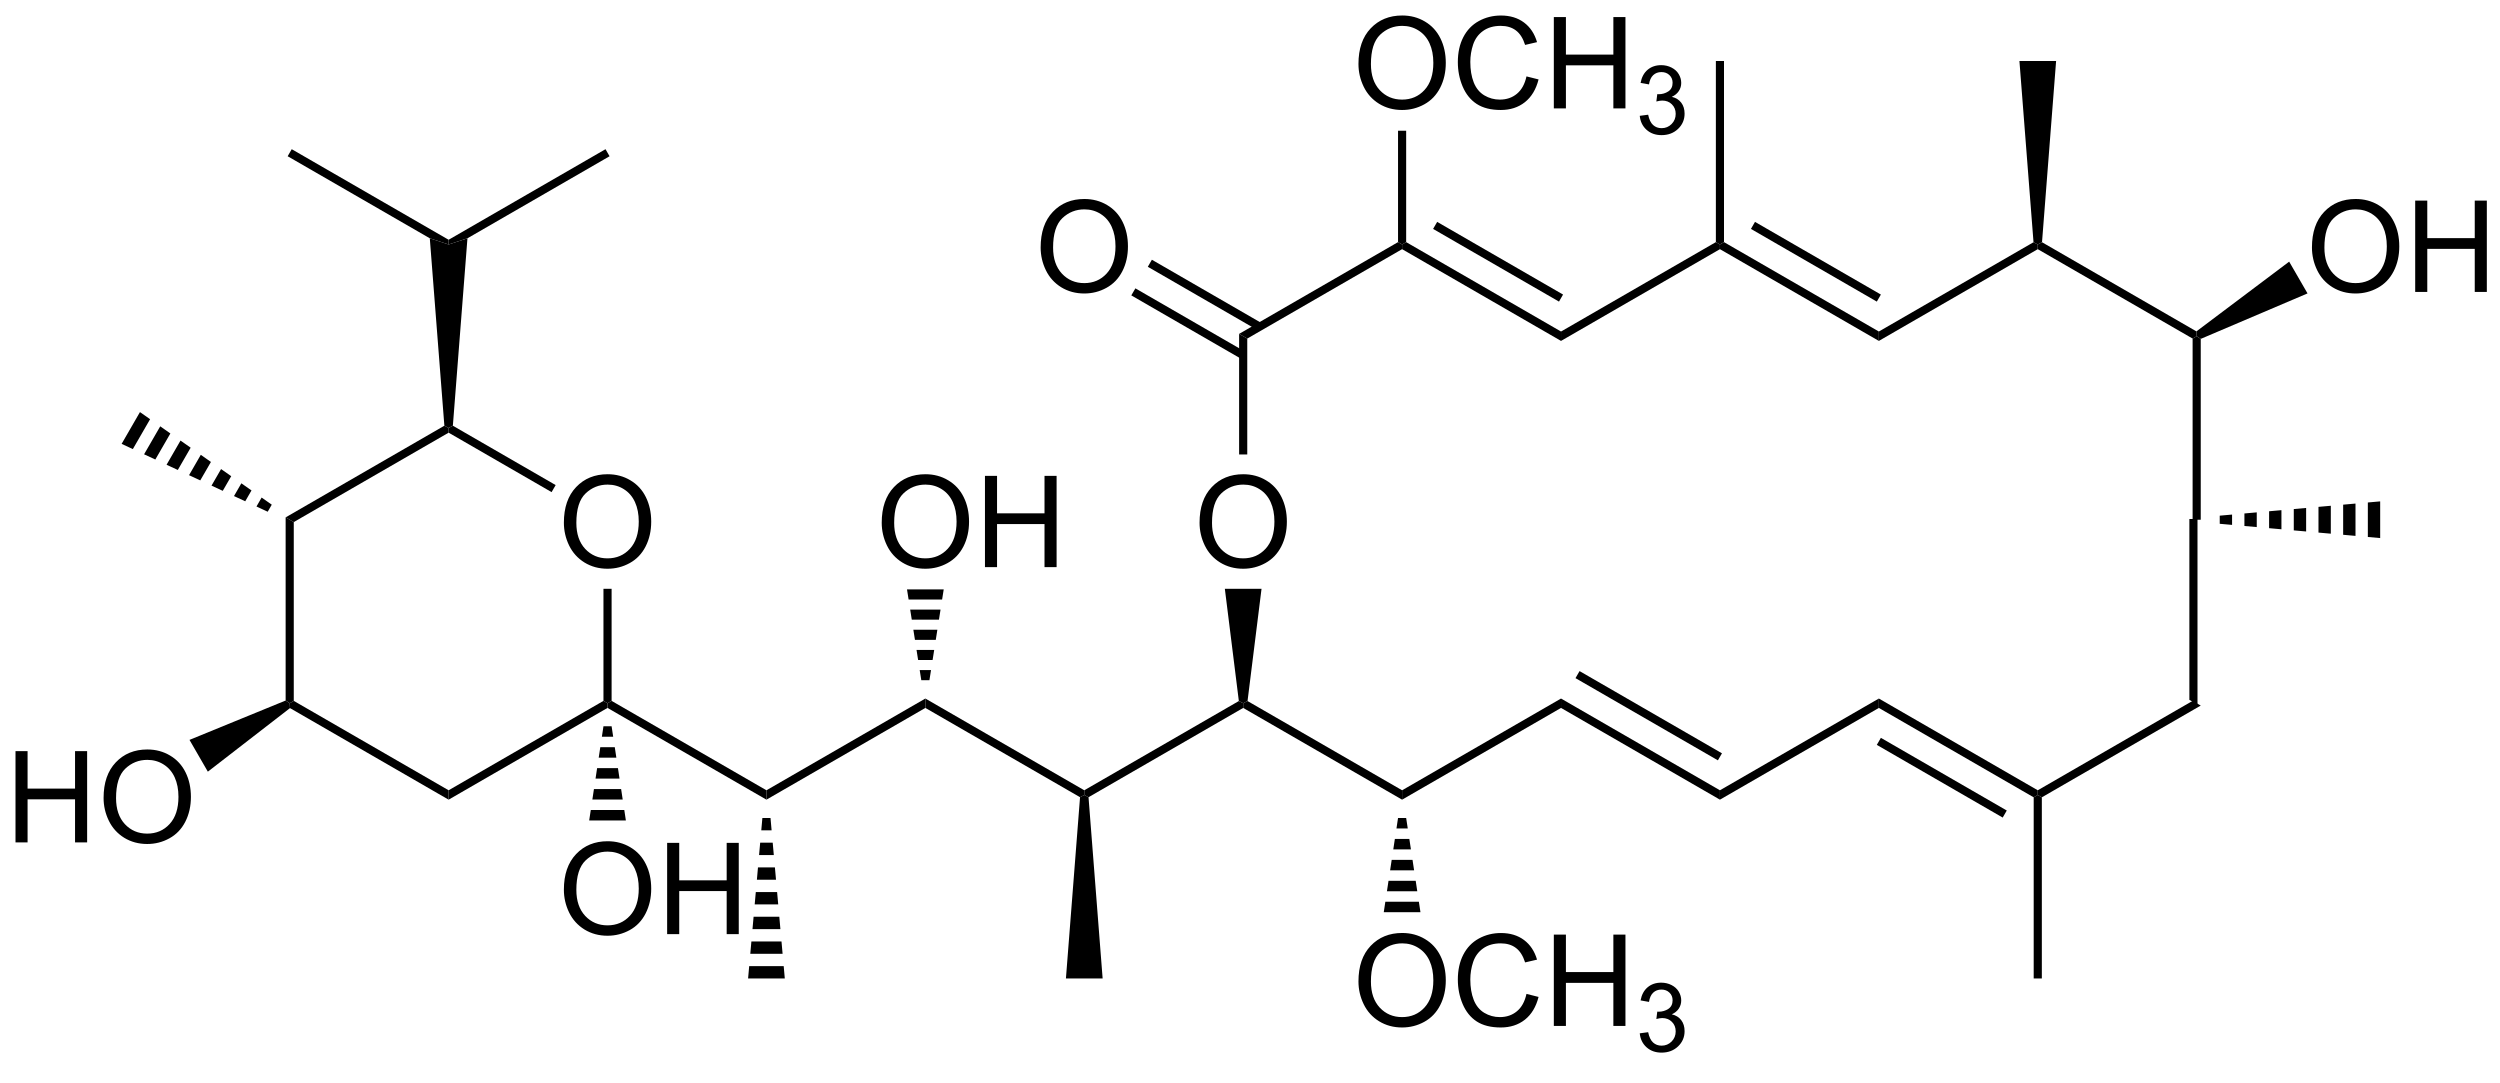 <?xml version="1.0" encoding="UTF-8"?>
<!DOCTYPE svg PUBLIC '-//W3C//DTD SVG 1.0//EN'
          'http://www.w3.org/TR/2001/REC-SVG-20010904/DTD/svg10.dtd'>
<svg stroke-dasharray="none" shape-rendering="auto" xmlns="http://www.w3.org/2000/svg" font-family="'Dialog'" text-rendering="auto" width="90" fill-opacity="1" color-interpolation="auto" color-rendering="auto" preserveAspectRatio="xMidYMid meet" font-size="12px" viewBox="0 0 90 39" fill="black" xmlns:xlink="http://www.w3.org/1999/xlink" stroke="black" image-rendering="auto" stroke-miterlimit="10" stroke-linecap="square" stroke-linejoin="miter" font-style="normal" stroke-width="1" height="39" stroke-dashoffset="0" font-weight="normal" stroke-opacity="1"
><!--Generated by the Batik Graphics2D SVG Generator--><defs id="genericDefs"
  /><g
  ><defs id="defs1"
    ><clipPath clipPathUnits="userSpaceOnUse" id="clipPath1"
      ><path d="M2.273 1.598 L163.702 1.598 L163.702 70.506 L2.273 70.506 L2.273 1.598 Z"
      /></clipPath
      ><clipPath clipPathUnits="userSpaceOnUse" id="clipPath2"
      ><path d="M0.679 -0.708 L0.679 66.284 L157.62 66.284 L157.62 -0.708 Z"
      /></clipPath
    ></defs
    ><g transform="scale(0.557,0.557) translate(-2.273,-1.598) matrix(1.029,0,0,1.029,1.574,2.327)"
    ><path d="M138.705 43.544 L138.195 43.25 L138.195 31.889 L138.705 31.889 Z" stroke="none" clip-path="url(#clipPath2)"
    /></g
    ><g transform="matrix(0.574,0,0,0.574,-0.39,0.406)"
    ><path d="M138.705 31.889 L138.195 31.889 L138.195 20.527 L138.45 20.38 L138.705 20.547 Z" stroke="none" clip-path="url(#clipPath2)"
    /></g
    ><g transform="matrix(0.574,0,0,0.574,-0.39,0.406)"
    ><path d="M139.896 31.634 L140.67 31.565 L140.67 32.213 L139.896 32.144 ZM141.444 31.496 L142.218 31.427 L142.218 32.35 L141.444 32.282 ZM142.992 31.358 L143.766 31.289 L143.766 32.488 L142.992 32.419 ZM144.54 31.22 L145.315 31.151 L145.315 32.626 L144.54 32.557 ZM146.089 31.082 L146.863 31.013 L146.863 32.764 L146.089 32.695 ZM147.637 30.944 L148.411 30.875 L148.411 32.902 L147.637 32.833 ZM149.185 30.807 L149.959 30.738 L149.959 33.039 L149.185 32.971 Z" stroke="none" clip-path="url(#clipPath2)"
    /></g
    ><g transform="matrix(0.574,0,0,0.574,-0.39,0.406)"
    ><path d="M138.195 43.25 L138.705 43.544 L128.739 49.299 L128.483 49.152 L128.483 48.857 Z" stroke="none" clip-path="url(#clipPath2)"
    /></g
    ><g transform="matrix(0.574,0,0,0.574,-0.39,0.406)"
    ><path d="M128.483 48.857 L128.483 49.152 L128.228 49.299 L118.517 43.692 L118.517 43.103 ZM126.54 50.127 L118.644 45.568 L118.389 46.01 L126.284 50.569 Z" stroke="none" clip-path="url(#clipPath2)"
    /></g
    ><g transform="matrix(0.574,0,0,0.574,-0.39,0.406)"
    ><path d="M128.228 49.299 L128.483 49.152 L128.739 49.299 L128.739 60.66 L128.228 60.66 Z" stroke="none" clip-path="url(#clipPath2)"
    /></g
    ><g transform="matrix(0.574,0,0,0.574,-0.39,0.406)"
    ><path d="M118.517 43.103 L118.517 43.692 L108.55 49.446 L108.55 48.857 Z" stroke="none" clip-path="url(#clipPath2)"
    /></g
    ><g transform="matrix(0.574,0,0,0.574,-0.39,0.406)"
    ><path d="M108.55 48.857 L108.55 49.446 L98.583 43.692 L98.583 43.103 ZM108.677 46.539 L99.746 41.382 L99.491 41.824 L108.422 46.98 Z" stroke="none" clip-path="url(#clipPath2)"
    /></g
    ><g transform="matrix(0.574,0,0,0.574,-0.39,0.406)"
    ><path d="M98.583 43.103 L98.583 43.692 L88.616 49.446 L88.616 48.857 Z" stroke="none" clip-path="url(#clipPath2)"
    /></g
    ><g transform="matrix(0.574,0,0,0.574,-0.39,0.406)"
    ><path d="M88.616 48.857 L88.616 49.446 L78.65 43.692 L78.65 43.397 L78.922 43.26 Z" stroke="none" clip-path="url(#clipPath2)"
    /></g
    ><g transform="matrix(0.574,0,0,0.574,-0.39,0.406)"
    ><path d="M85.879 60.846 Q85.879 59.419 86.645 58.614 Q87.411 57.807 88.622 57.807 Q89.413 57.807 90.049 58.187 Q90.687 58.565 91.02 59.242 Q91.356 59.919 91.356 60.778 Q91.356 61.651 91.004 62.338 Q90.653 63.026 90.007 63.38 Q89.364 63.734 88.616 63.734 Q87.809 63.734 87.171 63.343 Q86.536 62.95 86.208 62.276 Q85.879 61.599 85.879 60.846 ZM86.661 60.857 Q86.661 61.893 87.215 62.489 Q87.773 63.083 88.614 63.083 Q89.468 63.083 90.02 62.482 Q90.575 61.88 90.575 60.776 Q90.575 60.075 90.338 59.554 Q90.101 59.034 89.645 58.747 Q89.192 58.458 88.624 58.458 Q87.82 58.458 87.239 59.013 Q86.661 59.565 86.661 60.857 ZM96.417 61.627 L97.175 61.818 Q96.938 62.752 96.318 63.245 Q95.698 63.734 94.805 63.734 Q93.878 63.734 93.297 63.357 Q92.719 62.979 92.415 62.265 Q92.112 61.549 92.112 60.729 Q92.112 59.833 92.454 59.169 Q92.797 58.502 93.428 58.156 Q94.058 57.81 94.816 57.81 Q95.675 57.81 96.261 58.247 Q96.847 58.685 97.079 59.479 L96.331 59.653 Q96.133 59.028 95.753 58.745 Q95.376 58.458 94.8 58.458 Q94.141 58.458 93.696 58.776 Q93.253 59.091 93.073 59.625 Q92.894 60.159 92.894 60.724 Q92.894 61.456 93.107 62 Q93.321 62.544 93.769 62.815 Q94.219 63.083 94.743 63.083 Q95.378 63.083 95.818 62.716 Q96.261 62.349 96.417 61.627 ZM98.132 63.635 L98.132 57.909 L98.89 57.909 L98.89 60.26 L101.866 60.26 L101.866 57.909 L102.624 57.909 L102.624 63.635 L101.866 63.635 L101.866 60.935 L98.89 60.935 L98.89 63.635 L98.132 63.635 Z" stroke="none" clip-path="url(#clipPath2)"
    /></g
    ><g transform="matrix(0.574,0,0,0.574,-0.39,0.406)"
    ><path d="M103.521 64.1 L104.048 64.03 Q104.14 64.479 104.357 64.677 Q104.575 64.874 104.89 64.874 Q105.261 64.874 105.517 64.616 Q105.775 64.358 105.775 63.977 Q105.775 63.614 105.536 63.38 Q105.3 63.143 104.933 63.143 Q104.784 63.143 104.562 63.202 L104.62 62.739 Q104.673 62.745 104.704 62.745 Q105.042 62.745 105.312 62.569 Q105.581 62.393 105.581 62.026 Q105.581 61.737 105.384 61.548 Q105.189 61.356 104.878 61.356 Q104.57 61.356 104.364 61.55 Q104.159 61.743 104.101 62.13 L103.573 62.036 Q103.671 61.505 104.013 61.214 Q104.357 60.923 104.866 60.923 Q105.218 60.923 105.513 61.073 Q105.81 61.224 105.966 61.485 Q106.122 61.745 106.122 62.038 Q106.122 62.317 105.972 62.546 Q105.823 62.774 105.53 62.909 Q105.911 62.997 106.122 63.274 Q106.333 63.55 106.333 63.966 Q106.333 64.528 105.923 64.921 Q105.513 65.311 104.886 65.311 Q104.321 65.311 103.946 64.975 Q103.573 64.638 103.521 64.1 Z" stroke="none" clip-path="url(#clipPath2)"
    /></g
    ><g transform="matrix(0.574,0,0,0.574,-0.39,0.406)"
    ><path d="M88.871 50.597 L88.971 51.253 L88.262 51.253 L88.361 50.597 ZM89.07 51.91 L89.17 52.566 L88.063 52.566 L88.162 51.91 ZM89.27 53.222 L89.369 53.878 L87.864 53.878 L87.963 53.222 ZM89.469 54.535 L89.568 55.191 L87.665 55.191 L87.764 54.535 ZM89.668 55.847 L89.767 56.503 L87.466 56.503 L87.565 55.847 Z" stroke="none" clip-path="url(#clipPath2)"
    /></g
    ><g transform="matrix(0.574,0,0,0.574,-0.39,0.406)"
    ><path d="M78.377 43.26 L78.65 43.397 L78.65 43.692 L68.949 49.292 L68.683 49.152 L68.683 48.857 Z" stroke="none" clip-path="url(#clipPath2)"
    /></g
    ><g transform="matrix(0.574,0,0,0.574,-0.39,0.406)"
    ><path d="M75.913 32.075 Q75.913 30.648 76.678 29.843 Q77.444 29.035 78.655 29.035 Q79.447 29.035 80.082 29.416 Q80.72 29.793 81.053 30.47 Q81.389 31.148 81.389 32.007 Q81.389 32.879 81.038 33.567 Q80.686 34.254 80.04 34.608 Q79.397 34.963 78.65 34.963 Q77.842 34.963 77.204 34.572 Q76.569 34.179 76.241 33.504 Q75.913 32.827 75.913 32.075 ZM76.694 32.085 Q76.694 33.121 77.249 33.718 Q77.806 34.312 78.647 34.312 Q79.501 34.312 80.053 33.71 Q80.608 33.108 80.608 32.004 Q80.608 31.304 80.371 30.783 Q80.134 30.262 79.678 29.976 Q79.225 29.686 78.657 29.686 Q77.853 29.686 77.272 30.241 Q76.694 30.793 76.694 32.085 Z" stroke="none" clip-path="url(#clipPath2)"
    /></g
    ><g transform="matrix(0.574,0,0,0.574,-0.39,0.406)"
    ><path d="M78.922 43.26 L78.65 43.397 L78.377 43.26 L77.499 36.219 L79.8 36.219 Z" stroke="none" clip-path="url(#clipPath2)"
    /></g
    ><g transform="matrix(0.574,0,0,0.574,-0.39,0.406)"
    ><path d="M68.417 49.292 L68.683 49.152 L68.949 49.292 L69.834 60.66 L67.532 60.66 Z" stroke="none" clip-path="url(#clipPath2)"
    /></g
    ><g transform="matrix(0.574,0,0,0.574,-0.39,0.406)"
    ><path d="M68.683 48.857 L68.683 49.152 L68.417 49.292 L58.716 43.692 L58.716 43.103 Z" stroke="none" clip-path="url(#clipPath2)"
    /></g
    ><g transform="matrix(0.574,0,0,0.574,-0.39,0.406)"
    ><path d="M58.716 43.103 L58.716 43.692 L48.749 49.446 L48.749 48.857 Z" stroke="none" clip-path="url(#clipPath2)"
    /></g
    ><g transform="matrix(0.574,0,0,0.574,-0.39,0.406)"
    ><path d="M48.749 48.857 L48.749 49.446 L38.782 43.692 L38.782 43.397 L39.038 43.25 Z" stroke="none" clip-path="url(#clipPath2)"
    /></g
    ><g transform="matrix(0.574,0,0,0.574,-0.39,0.406)"
    ><path d="M38.527 43.25 L38.782 43.397 L38.782 43.692 L28.816 49.446 L28.816 48.857 Z" stroke="none" clip-path="url(#clipPath2)"
    /></g
    ><g transform="matrix(0.574,0,0,0.574,-0.39,0.406)"
    ><path d="M36.045 32.075 Q36.045 30.648 36.811 29.843 Q37.577 29.035 38.788 29.035 Q39.579 29.035 40.215 29.416 Q40.853 29.793 41.186 30.47 Q41.522 31.148 41.522 32.007 Q41.522 32.879 41.17 33.567 Q40.819 34.254 40.173 34.608 Q39.53 34.963 38.782 34.963 Q37.975 34.963 37.337 34.572 Q36.702 34.179 36.373 33.504 Q36.045 32.827 36.045 32.075 ZM36.827 32.085 Q36.827 33.121 37.381 33.718 Q37.939 34.312 38.78 34.312 Q39.634 34.312 40.186 33.71 Q40.741 33.108 40.741 32.004 Q40.741 31.304 40.504 30.783 Q40.267 30.262 39.811 29.976 Q39.358 29.686 38.79 29.686 Q37.986 29.686 37.405 30.241 Q36.827 30.793 36.827 32.085 Z" stroke="none" clip-path="url(#clipPath2)"
    /></g
    ><g transform="matrix(0.574,0,0,0.574,-0.39,0.406)"
    ><path d="M39.038 43.25 L38.782 43.397 L38.527 43.25 L38.527 36.219 L39.038 36.219 Z" stroke="none" clip-path="url(#clipPath2)"
    /></g
    ><g transform="matrix(0.574,0,0,0.574,-0.39,0.406)"
    ><path d="M28.816 48.857 L28.816 49.446 L18.867 43.703 L18.849 43.397 L19.104 43.25 Z" stroke="none" clip-path="url(#clipPath2)"
    /></g
    ><g transform="matrix(0.574,0,0,0.574,-0.39,0.406)"
    ><path d="M1.652 52.127 L1.652 46.4 L2.409 46.4 L2.409 48.752 L5.386 48.752 L5.386 46.4 L6.144 46.4 L6.144 52.127 L5.386 52.127 L5.386 49.426 L2.409 49.426 L2.409 52.127 L1.652 52.127 ZM7.176 49.337 Q7.176 47.91 7.942 47.106 Q8.708 46.298 9.919 46.298 Q10.71 46.298 11.346 46.679 Q11.984 47.056 12.317 47.733 Q12.653 48.41 12.653 49.27 Q12.653 50.142 12.301 50.83 Q11.95 51.517 11.304 51.871 Q10.661 52.226 9.913 52.226 Q9.106 52.226 8.468 51.835 Q7.833 51.442 7.505 50.767 Q7.176 50.09 7.176 49.337 ZM7.958 49.348 Q7.958 50.384 8.512 50.981 Q9.07 51.575 9.911 51.575 Q10.765 51.575 11.317 50.973 Q11.872 50.371 11.872 49.267 Q11.872 48.567 11.635 48.046 Q11.398 47.525 10.942 47.239 Q10.489 46.95 9.921 46.95 Q9.117 46.95 8.536 47.504 Q7.958 48.056 7.958 49.348 Z" stroke="none" clip-path="url(#clipPath2)"
    /></g
    ><g transform="matrix(0.574,0,0,0.574,-0.39,0.406)"
    ><path d="M18.594 43.228 L18.849 43.397 L18.867 43.703 L13.715 47.69 L12.564 45.697 Z" stroke="none" clip-path="url(#clipPath2)"
    /></g
    ><g transform="matrix(0.574,0,0,0.574,-0.39,0.406)"
    ><path d="M19.104 43.25 L18.849 43.397 L18.594 43.228 L18.594 31.741 L19.104 32.036 Z" stroke="none" clip-path="url(#clipPath2)"
    /></g
    ><g transform="matrix(0.574,0,0,0.574,-0.39,0.406)"
    ><path d="M17.469 31.387 L16.765 31.059 L17.088 30.498 L17.724 30.945 ZM16.06 30.732 L15.355 30.405 L15.817 29.605 L16.453 30.051 ZM14.65 30.077 L13.945 29.75 L14.545 28.711 L15.181 29.158 ZM13.24 29.422 L12.536 29.095 L13.273 27.818 L13.909 28.265 ZM11.831 28.768 L11.126 28.44 L12.001 26.924 L12.637 27.371 ZM10.421 28.113 L9.716 27.786 L10.729 26.031 L11.365 26.478 ZM9.011 27.458 L8.307 27.131 L9.457 25.138 L10.093 25.584 Z" stroke="none" clip-path="url(#clipPath2)"
    /></g
    ><g transform="matrix(0.574,0,0,0.574,-0.39,0.406)"
    ><path d="M19.104 32.036 L18.594 31.741 L28.549 25.993 L28.816 26.134 L28.816 26.429 Z" stroke="none" clip-path="url(#clipPath2)"
    /></g
    ><g transform="matrix(0.574,0,0,0.574,-0.39,0.406)"
    ><path d="M28.816 26.429 L28.816 26.134 L29.082 25.993 L35.529 29.716 L35.274 30.158 Z" stroke="none" clip-path="url(#clipPath2)"
    /></g
    ><g transform="matrix(0.574,0,0,0.574,-0.39,0.406)"
    ><path d="M29.082 25.993 L28.816 26.134 L28.549 25.993 L27.635 14.238 L28.816 14.626 L29.997 14.238 Z" stroke="none" clip-path="url(#clipPath2)"
    /></g
    ><g transform="matrix(0.574,0,0,0.574,-0.39,0.406)"
    ><path d="M28.816 14.331 L28.816 14.626 L27.635 14.238 L18.721 9.092 L18.976 8.65 Z" stroke="none" clip-path="url(#clipPath2)"
    /></g
    ><g transform="matrix(0.574,0,0,0.574,-0.39,0.406)"
    ><path d="M29.997 14.238 L28.816 14.626 L28.816 14.331 L38.655 8.65 L38.91 9.092 Z" stroke="none" clip-path="url(#clipPath2)"
    /></g
    ><g transform="matrix(0.574,0,0,0.574,-0.39,0.406)"
    ><path d="M138.434 20.076 L138.45 20.38 L138.195 20.527 L128.483 14.92 L128.483 14.626 L128.75 14.485 Z" stroke="none" clip-path="url(#clipPath2)"
    /></g
    ><g transform="matrix(0.574,0,0,0.574,-0.39,0.406)"
    ><path d="M145.68 14.812 Q145.68 13.384 146.446 12.58 Q147.211 11.773 148.422 11.773 Q149.214 11.773 149.849 12.153 Q150.487 12.53 150.821 13.207 Q151.157 13.884 151.157 14.744 Q151.157 15.616 150.805 16.304 Q150.454 16.991 149.808 17.345 Q149.165 17.7 148.417 17.7 Q147.61 17.7 146.972 17.309 Q146.336 16.916 146.008 16.241 Q145.68 15.564 145.68 14.812 ZM146.461 14.822 Q146.461 15.858 147.016 16.455 Q147.573 17.049 148.415 17.049 Q149.269 17.049 149.821 16.447 Q150.375 15.845 150.375 14.741 Q150.375 14.041 150.138 13.52 Q149.901 12.999 149.446 12.713 Q148.993 12.424 148.425 12.424 Q147.62 12.424 147.04 12.978 Q146.461 13.53 146.461 14.822 ZM152.155 17.601 L152.155 11.874 L152.913 11.874 L152.913 14.226 L155.89 14.226 L155.89 11.874 L156.648 11.874 L156.648 17.601 L155.89 17.601 L155.89 14.9 L152.913 14.9 L152.913 17.601 L152.155 17.601 Z" stroke="none" clip-path="url(#clipPath2)"
    /></g
    ><g transform="matrix(0.574,0,0,0.574,-0.39,0.406)"
    ><path d="M138.705 20.547 L138.45 20.38 L138.434 20.076 L144.251 15.702 L145.402 17.695 Z" stroke="none" clip-path="url(#clipPath2)"
    /></g
    ><g transform="matrix(0.574,0,0,0.574,-0.39,0.406)"
    ><path d="M128.217 14.485 L128.483 14.626 L128.483 14.92 L118.517 20.674 L118.517 20.085 Z" stroke="none" clip-path="url(#clipPath2)"
    /></g
    ><g transform="matrix(0.574,0,0,0.574,-0.39,0.406)"
    ><path d="M118.517 20.085 L118.517 20.674 L108.55 14.92 L108.55 14.626 L108.805 14.478 ZM118.644 17.767 L110.749 13.209 L110.494 13.65 L118.389 18.209 Z" stroke="none" clip-path="url(#clipPath2)"
    /></g
    ><g transform="matrix(0.574,0,0,0.574,-0.39,0.406)"
    ><path d="M108.295 14.478 L108.55 14.626 L108.55 14.92 L98.583 20.674 L98.583 20.085 Z" stroke="none" clip-path="url(#clipPath2)"
    /></g
    ><g transform="matrix(0.574,0,0,0.574,-0.39,0.406)"
    ><path d="M108.805 14.478 L108.55 14.626 L108.295 14.478 L108.295 3.117 L108.805 3.117 Z" stroke="none" clip-path="url(#clipPath2)"
    /></g
    ><g transform="matrix(0.574,0,0,0.574,-0.39,0.406)"
    ><path d="M128.75 14.485 L128.483 14.626 L128.217 14.485 L127.333 3.117 L129.634 3.117 Z" stroke="none" clip-path="url(#clipPath2)"
    /></g
    ><g transform="matrix(0.574,0,0,0.574,-0.39,0.406)"
    ><path d="M98.583 20.085 L98.583 20.674 L88.616 14.92 L88.616 14.626 L88.871 14.478 ZM98.711 17.767 L90.816 13.209 L90.56 13.65 L98.456 18.209 Z" stroke="none" clip-path="url(#clipPath2)"
    /></g
    ><g transform="matrix(0.574,0,0,0.574,-0.39,0.406)"
    ><path d="M88.361 14.478 L88.616 14.626 L88.616 14.92 L78.905 20.527 L78.394 20.233 Z" stroke="none" clip-path="url(#clipPath2)"
    /></g
    ><g transform="matrix(0.574,0,0,0.574,-0.39,0.406)"
    ><path d="M85.879 3.303 Q85.879 1.876 86.645 1.071 Q87.411 0.264 88.622 0.264 Q89.413 0.264 90.049 0.644 Q90.687 1.022 91.02 1.699 Q91.356 2.376 91.356 3.235 Q91.356 4.107 91.004 4.795 Q90.653 5.482 90.007 5.837 Q89.364 6.191 88.616 6.191 Q87.809 6.191 87.171 5.8 Q86.536 5.407 86.208 4.732 Q85.879 4.055 85.879 3.303 ZM86.661 3.313 Q86.661 4.35 87.215 4.946 Q87.773 5.54 88.614 5.54 Q89.468 5.54 90.02 4.938 Q90.575 4.337 90.575 3.232 Q90.575 2.532 90.338 2.011 Q90.101 1.49 89.645 1.204 Q89.192 0.915 88.624 0.915 Q87.82 0.915 87.239 1.47 Q86.661 2.022 86.661 3.313 ZM96.417 4.084 L97.175 4.274 Q96.938 5.209 96.318 5.701 Q95.698 6.191 94.805 6.191 Q93.878 6.191 93.297 5.813 Q92.719 5.436 92.415 4.722 Q92.112 4.006 92.112 3.186 Q92.112 2.29 92.454 1.626 Q92.797 0.959 93.428 0.613 Q94.058 0.266 94.816 0.266 Q95.675 0.266 96.261 0.704 Q96.847 1.141 97.079 1.936 L96.331 2.11 Q96.133 1.485 95.753 1.201 Q95.376 0.915 94.8 0.915 Q94.141 0.915 93.696 1.232 Q93.253 1.548 93.073 2.082 Q92.894 2.615 92.894 3.18 Q92.894 3.912 93.107 4.457 Q93.321 5.001 93.769 5.272 Q94.219 5.54 94.743 5.54 Q95.378 5.54 95.818 5.173 Q96.261 4.805 96.417 4.084 ZM98.132 6.092 L98.132 0.365 L98.89 0.365 L98.89 2.717 L101.866 2.717 L101.866 0.365 L102.624 0.365 L102.624 6.092 L101.866 6.092 L101.866 3.391 L98.89 3.391 L98.89 6.092 L98.132 6.092 Z" stroke="none" clip-path="url(#clipPath2)"
    /></g
    ><g transform="matrix(0.574,0,0,0.574,-0.39,0.406)"
    ><path d="M103.521 6.557 L104.048 6.487 Q104.14 6.936 104.357 7.133 Q104.575 7.331 104.89 7.331 Q105.261 7.331 105.517 7.073 Q105.775 6.815 105.775 6.434 Q105.775 6.071 105.536 5.836 Q105.3 5.6 104.933 5.6 Q104.784 5.6 104.562 5.659 L104.62 5.196 Q104.673 5.202 104.704 5.202 Q105.042 5.202 105.312 5.026 Q105.581 4.85 105.581 4.483 Q105.581 4.194 105.384 4.004 Q105.189 3.813 104.878 3.813 Q104.57 3.813 104.364 4.006 Q104.159 4.2 104.101 4.586 L103.573 4.493 Q103.671 3.961 104.013 3.67 Q104.357 3.379 104.866 3.379 Q105.218 3.379 105.513 3.53 Q105.81 3.68 105.966 3.942 Q106.122 4.202 106.122 4.495 Q106.122 4.774 105.972 5.002 Q105.823 5.231 105.53 5.366 Q105.911 5.454 106.122 5.731 Q106.333 6.006 106.333 6.422 Q106.333 6.985 105.923 7.377 Q105.513 7.768 104.886 7.768 Q104.321 7.768 103.946 7.432 Q103.573 7.094 103.521 6.557 Z" stroke="none" clip-path="url(#clipPath2)"
    /></g
    ><g transform="matrix(0.574,0,0,0.574,-0.39,0.406)"
    ><path d="M88.871 14.478 L88.616 14.626 L88.361 14.478 L88.361 7.49 L88.871 7.49 Z" stroke="none" clip-path="url(#clipPath2)"
    /></g
    ><g transform="matrix(0.574,0,0,0.574,-0.39,0.406)"
    ><path d="M65.946 14.812 Q65.946 13.384 66.711 12.58 Q67.477 11.773 68.688 11.773 Q69.48 11.773 70.115 12.153 Q70.753 12.53 71.086 13.207 Q71.422 13.884 71.422 14.744 Q71.422 15.616 71.071 16.304 Q70.719 16.991 70.073 17.345 Q69.43 17.7 68.683 17.7 Q67.876 17.7 67.237 17.309 Q66.602 16.916 66.274 16.241 Q65.946 15.564 65.946 14.812 ZM66.727 14.822 Q66.727 15.858 67.282 16.455 Q67.839 17.049 68.68 17.049 Q69.534 17.049 70.086 16.447 Q70.641 15.845 70.641 14.741 Q70.641 14.041 70.404 13.52 Q70.167 12.999 69.711 12.713 Q69.258 12.424 68.691 12.424 Q67.886 12.424 67.305 12.978 Q66.727 13.53 66.727 14.822 Z" stroke="none" clip-path="url(#clipPath2)"
    /></g
    ><g transform="matrix(0.574,0,0,0.574,-0.39,0.406)"
    ><path d="M79.813 19.561 L72.923 15.583 L72.668 16.025 L79.558 20.003 ZM78.777 21.355 L71.888 17.377 L71.632 17.819 L78.522 21.797 Z" stroke="none" clip-path="url(#clipPath2)"
    /></g
    ><g transform="matrix(0.574,0,0,0.574,-0.39,0.406)"
    ><path d="M78.394 20.233 L78.905 20.527 L78.905 27.796 L78.394 27.796 Z" stroke="none" clip-path="url(#clipPath2)"
    /></g
    ><g transform="matrix(0.574,0,0,0.574,-0.39,0.406)"
    ><path d="M49.004 50.597 L49.073 51.371 L48.425 51.371 L48.494 50.597 ZM49.142 52.145 L49.211 52.919 L48.287 52.919 L48.356 52.145 ZM49.28 53.694 L49.349 54.468 L48.15 54.468 L48.218 53.694 ZM49.418 55.242 L49.487 56.016 L48.012 56.016 L48.081 55.242 ZM49.556 56.79 L49.624 57.564 L47.874 57.564 L47.943 56.79 ZM49.693 58.338 L49.762 59.112 L47.736 59.112 L47.805 58.338 ZM49.831 59.886 L49.9 60.66 L47.598 60.66 L47.667 59.886 Z" stroke="none" clip-path="url(#clipPath2)"
    /></g
    ><g transform="matrix(0.574,0,0,0.574,-0.39,0.406)"
    ><path d="M36.045 55.092 Q36.045 53.665 36.811 52.86 Q37.577 52.053 38.788 52.053 Q39.579 52.053 40.215 52.433 Q40.853 52.811 41.186 53.488 Q41.522 54.165 41.522 55.024 Q41.522 55.897 41.17 56.584 Q40.819 57.272 40.173 57.626 Q39.53 57.98 38.782 57.98 Q37.975 57.98 37.337 57.589 Q36.702 57.196 36.373 56.522 Q36.045 55.844 36.045 55.092 ZM36.827 55.102 Q36.827 56.139 37.381 56.735 Q37.939 57.329 38.78 57.329 Q39.634 57.329 40.186 56.727 Q40.741 56.126 40.741 55.022 Q40.741 54.321 40.504 53.8 Q40.267 53.279 39.811 52.993 Q39.358 52.704 38.79 52.704 Q37.986 52.704 37.405 53.258 Q36.827 53.811 36.827 55.102 ZM42.521 57.881 L42.521 52.154 L43.279 52.154 L43.279 54.506 L46.255 54.506 L46.255 52.154 L47.013 52.154 L47.013 57.881 L46.255 57.881 L46.255 55.18 L43.279 55.18 L43.279 57.881 L42.521 57.881 Z" stroke="none" clip-path="url(#clipPath2)"
    /></g
    ><g transform="matrix(0.574,0,0,0.574,-0.39,0.406)"
    ><path d="M39.038 44.843 L39.137 45.499 L38.428 45.499 L38.527 44.843 ZM39.237 46.156 L39.336 46.813 L38.229 46.813 L38.328 46.156 ZM39.436 47.469 L39.535 48.126 L38.03 48.126 L38.129 47.469 ZM39.635 48.782 L39.734 49.439 L37.831 49.439 L37.93 48.782 ZM39.834 50.095 L39.933 50.752 L37.632 50.752 L37.731 50.095 Z" stroke="none" clip-path="url(#clipPath2)"
    /></g
    ><g transform="matrix(0.574,0,0,0.574,-0.39,0.406)"
    ><path d="M55.979 32.075 Q55.979 30.648 56.745 29.843 Q57.51 29.035 58.721 29.035 Q59.513 29.035 60.148 29.416 Q60.786 29.793 61.12 30.47 Q61.456 31.148 61.456 32.007 Q61.456 32.879 61.104 33.567 Q60.752 34.254 60.107 34.608 Q59.463 34.963 58.716 34.963 Q57.909 34.963 57.271 34.572 Q56.635 34.179 56.307 33.504 Q55.979 32.827 55.979 32.075 ZM56.76 32.085 Q56.76 33.121 57.315 33.718 Q57.872 34.312 58.713 34.312 Q59.568 34.312 60.12 33.71 Q60.674 33.108 60.674 32.004 Q60.674 31.304 60.437 30.783 Q60.2 30.262 59.745 29.976 Q59.291 29.686 58.724 29.686 Q57.919 29.686 57.338 30.241 Q56.76 30.793 56.76 32.085 ZM62.454 34.864 L62.454 29.137 L63.212 29.137 L63.212 31.489 L66.189 31.489 L66.189 29.137 L66.947 29.137 L66.947 34.864 L66.189 34.864 L66.189 32.163 L63.212 32.163 L63.212 34.864 L62.454 34.864 Z" stroke="none" clip-path="url(#clipPath2)"
    /></g
    ><g transform="matrix(0.574,0,0,0.574,-0.39,0.406)"
    ><path d="M58.461 41.952 L58.361 41.319 L59.071 41.319 L58.971 41.952 ZM58.262 40.687 L58.162 40.054 L59.27 40.054 L59.17 40.687 ZM58.063 39.422 L57.963 38.789 L59.469 38.789 L59.369 39.422 ZM57.864 38.157 L57.764 37.524 L59.668 37.524 L59.568 38.157 ZM57.665 36.892 L57.565 36.259 L59.867 36.259 L59.767 36.892 Z" stroke="none" clip-path="url(#clipPath2)"
    /></g
  ></g
></svg
>
